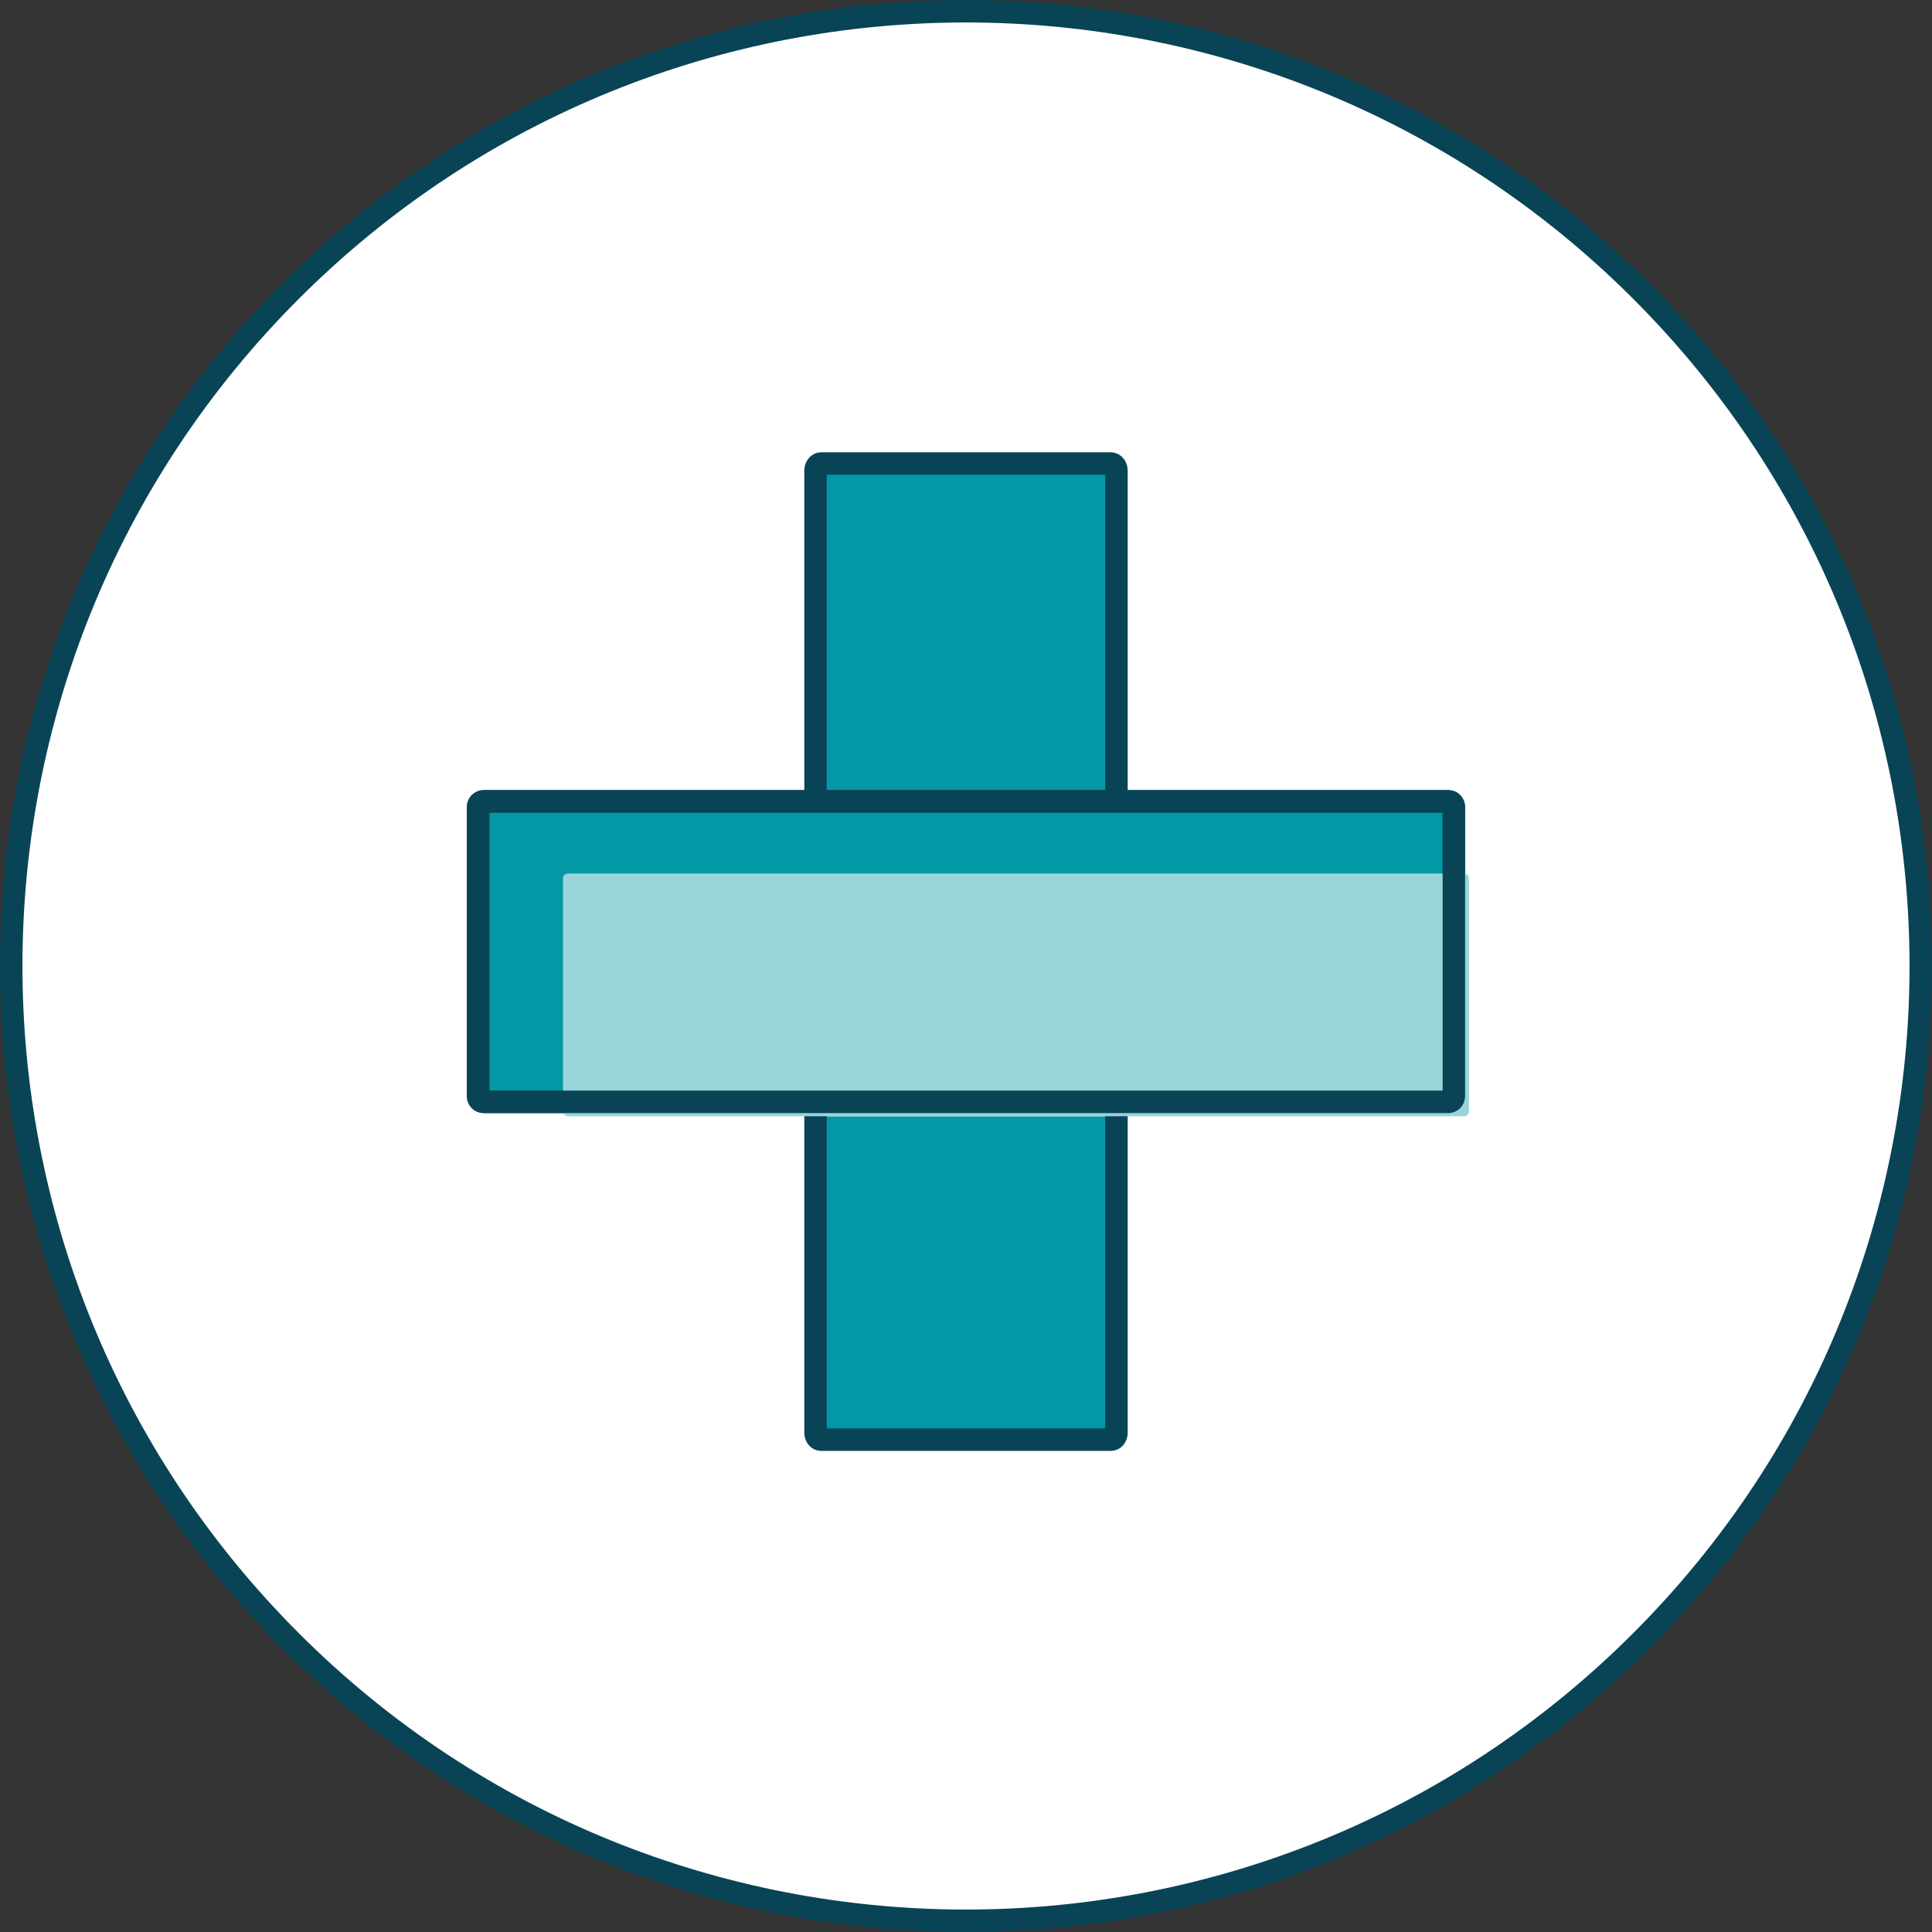 <?xml version="1.0" encoding="UTF-8"?>
<svg width="86px" height="86px" viewBox="0 0 86 86" version="1.1" xmlns="http://www.w3.org/2000/svg" xmlns:xlink="http://www.w3.org/1999/xlink">
    <rect x="0" y="0" width="86" height="86" fill="#333333" stroke="none"/>
    <title>Care and Health services</title>
    <desc>Created with Sketch.</desc>
    <g id="Page-1" stroke="none" stroke-width="1" fill="none" fill-rule="evenodd">
        <g id="Stunting-Kyrgyzstan-Landing" transform="translate(-989, -3823)">
            <g id="Care-and-Health-services" transform="translate(989, 3823)">
                <g id="Group-21">
                    <path d="M73.052,73.052 C56.454,89.65 29.545,89.65 12.948,73.052 C-3.65,56.455 -3.65,29.545 12.948,12.948 C29.545,-3.649 56.454,-3.649 73.052,12.948 C89.649,29.545 89.649,56.455 73.052,73.052" id="Fill-1" fill="#FFFFFF"></path>
                    <path d="M73.052,73.052 C56.454,89.65 29.545,89.65 12.948,73.052 C-3.65,56.455 -3.65,29.545 12.948,12.948 C29.545,-3.649 56.454,-3.649 73.052,12.948 C89.649,29.545 89.649,56.455 73.052,73.052 Z" id="Stroke-3" stroke="#084456"></path>
                    <g id="Group-8" transform="translate(36, 20)">
                        <path d="M0.302,15.671 L0.302,0.953 C0.302,0.776 0.412,0.634 0.549,0.634 L13.449,0.634 C13.587,0.634 13.698,0.776 13.698,0.953 L13.698,15.671" id="Fill-5" fill="#0498A7"></path>
                        <path d="M0.302,15.671 L0.302,0.953 C0.302,0.776 0.412,0.634 0.549,0.634 L13.449,0.634 C13.587,0.634 13.698,0.776 13.698,0.953 L13.698,15.671" id="Stroke-7" stroke="#084456" stroke-linecap="round" stroke-linejoin="round"></path>
                    </g>
                    <g id="Group-12" transform="translate(36, 49)">
                        <path d="M13.698,0.689 L13.698,14.779 C13.698,14.948 13.588,15.085 13.451,15.085 L0.55,15.085 C0.413,15.085 0.302,14.948 0.302,14.779 L0.302,0.689" id="Fill-9" fill="#0498A7"></path>
                        <path d="M13.698,0.689 L13.698,14.779 C13.698,14.948 13.588,15.085 13.451,15.085 L0.55,15.085 C0.413,15.085 0.302,14.948 0.302,14.779 L0.302,0.689" id="Stroke-11" stroke="#084456" stroke-linecap="round" stroke-linejoin="round"></path>
                    </g>
                    <path d="M64.716,35.919 L64.716,48.8 C64.716,48.937 64.605,49.048 64.468,49.048 L21.531,49.048 C21.394,49.048 21.283,48.937 21.283,48.8 L21.283,35.919 C21.283,35.781 21.394,35.671 21.531,35.671 L64.468,35.671 C64.605,35.671 64.716,35.781 64.716,35.919" id="Fill-13" fill="#0498A7"></path>
                    <path d="M64.716,35.919 L64.716,48.8 C64.716,48.937 64.605,49.048 64.468,49.048 L21.531,49.048 C21.394,49.048 21.283,48.937 21.283,48.8 L21.283,35.919 C21.283,35.781 21.394,35.671 21.531,35.671 L64.468,35.671 C64.605,35.671 64.716,35.781 64.716,35.919 Z" id="Stroke-15" stroke="#084456"></path>
                    <path d="M65.388,39.083 L65.388,49.488 C65.388,49.599 65.285,49.688 65.159,49.688 L25.291,49.688 C25.164,49.688 25.061,49.599 25.061,49.488 L25.061,39.083 C25.061,38.973 25.164,38.883 25.291,38.883 L65.159,38.883 C65.285,38.883 65.388,38.973 65.388,39.083" id="Fill-17" fill="#99D4D9"></path>
                    <path d="M64.716,35.919 L64.716,48.8 C64.716,48.937 64.605,49.048 64.468,49.048 L21.531,49.048 C21.394,49.048 21.283,48.937 21.283,48.8 L21.283,35.919 C21.283,35.781 21.394,35.671 21.531,35.671 L64.468,35.671 C64.605,35.671 64.716,35.781 64.716,35.919 Z" id="Stroke-19" stroke="#084456"></path>
                </g>
            </g>
        </g>
    </g>
</svg>
